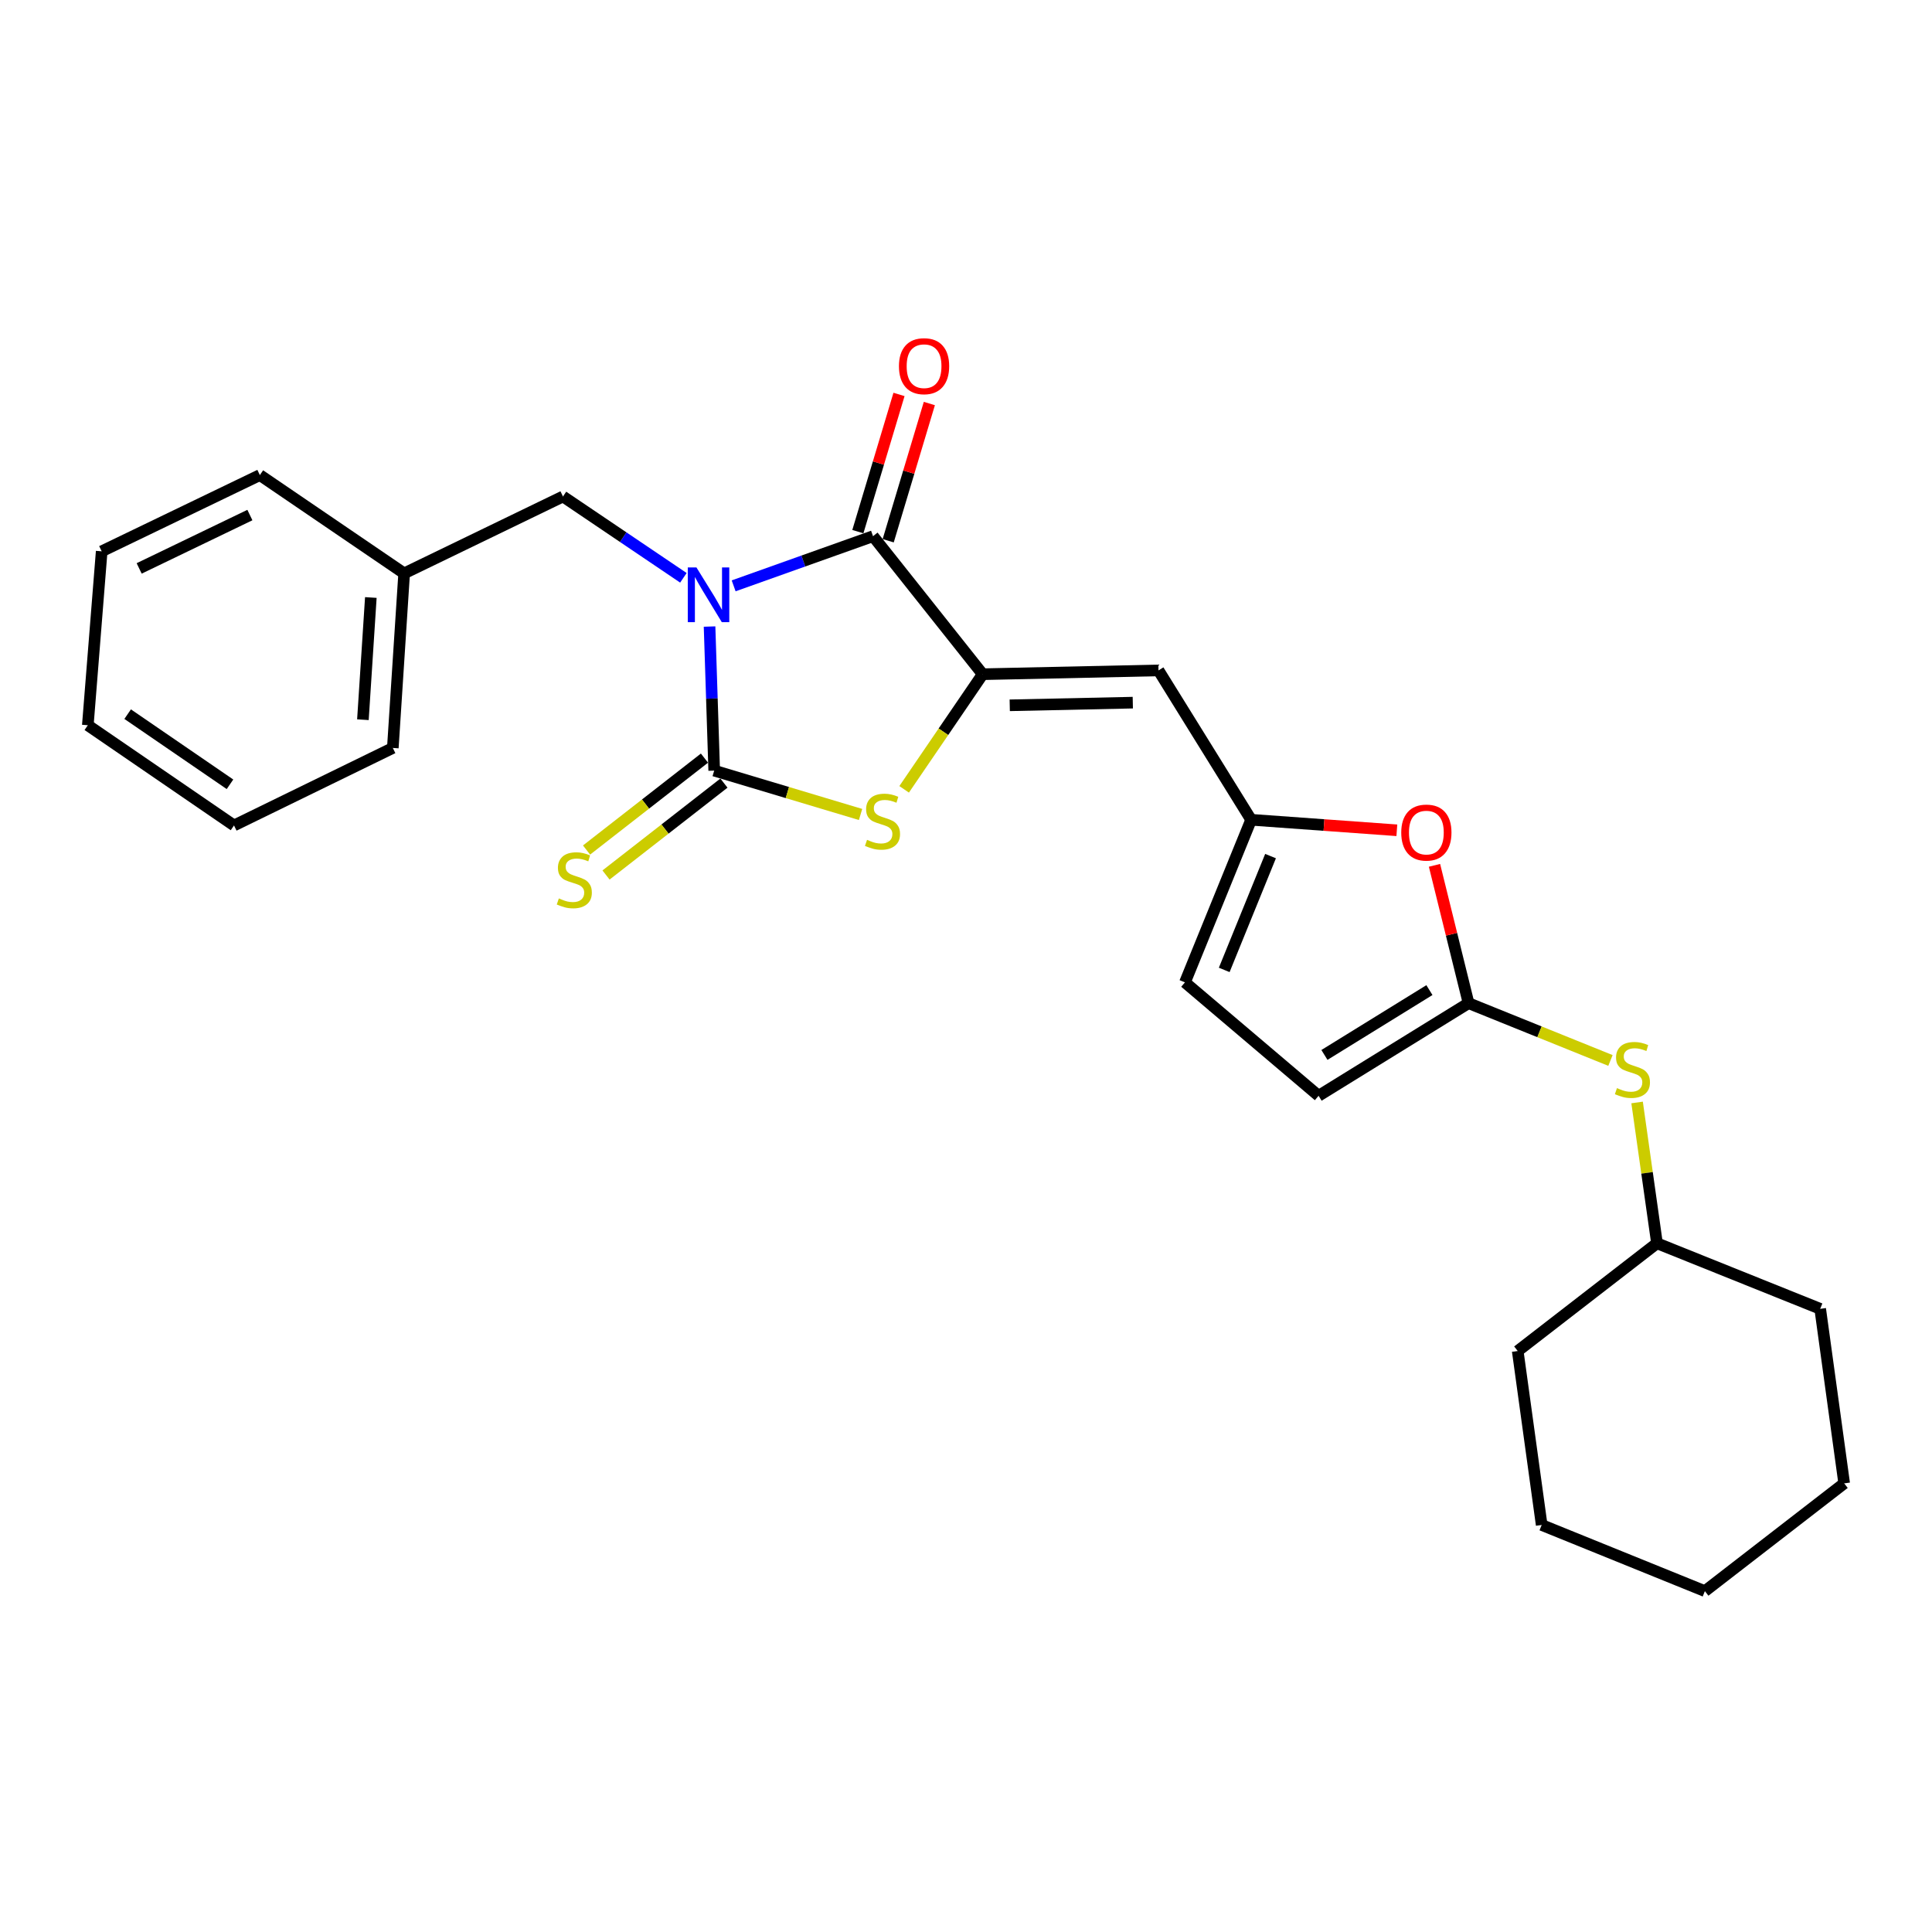 <?xml version='1.0' encoding='iso-8859-1'?>
<svg version='1.1' baseProfile='full'
              xmlns='http://www.w3.org/2000/svg'
                      xmlns:rdkit='http://www.rdkit.org/xml'
                      xmlns:xlink='http://www.w3.org/1999/xlink'
                  xml:space='preserve'
width='1000px' height='1000px' viewBox='0 0 1000 1000'>
<!-- END OF HEADER -->
<rect style='opacity:1.0;fill:#FFFFFF;stroke:none' width='1000' height='1000' x='0' y='0'> </rect>
<path class='bond-0' d='M 367.266,324.298 L 368.468,361.583' style='fill:none;fill-rule:evenodd;stroke:#0000FF;stroke-width:6px;stroke-linecap:butt;stroke-linejoin:miter;stroke-opacity:1' />
<path class='bond-0' d='M 368.468,361.583 L 369.669,398.869' style='fill:none;fill-rule:evenodd;stroke:#000000;stroke-width:6px;stroke-linecap:butt;stroke-linejoin:miter;stroke-opacity:1' />
<path class='bond-1' d='M 379.736,303.23 L 415.807,290.379' style='fill:none;fill-rule:evenodd;stroke:#0000FF;stroke-width:6px;stroke-linecap:butt;stroke-linejoin:miter;stroke-opacity:1' />
<path class='bond-1' d='M 415.807,290.379 L 451.877,277.528' style='fill:none;fill-rule:evenodd;stroke:#000000;stroke-width:6px;stroke-linecap:butt;stroke-linejoin:miter;stroke-opacity:1' />
<path class='bond-8' d='M 353.723,299.073 L 322.56,278.026' style='fill:none;fill-rule:evenodd;stroke:#0000FF;stroke-width:6px;stroke-linecap:butt;stroke-linejoin:miter;stroke-opacity:1' />
<path class='bond-8' d='M 322.56,278.026 L 291.396,256.979' style='fill:none;fill-rule:evenodd;stroke:#000000;stroke-width:6px;stroke-linecap:butt;stroke-linejoin:miter;stroke-opacity:1' />
<path class='bond-3' d='M 369.669,398.869 L 407.547,410.221' style='fill:none;fill-rule:evenodd;stroke:#000000;stroke-width:6px;stroke-linecap:butt;stroke-linejoin:miter;stroke-opacity:1' />
<path class='bond-3' d='M 407.547,410.221 L 445.425,421.572' style='fill:none;fill-rule:evenodd;stroke:#CCCC00;stroke-width:6px;stroke-linecap:butt;stroke-linejoin:miter;stroke-opacity:1' />
<path class='bond-9' d='M 364.63,392.402 L 334.114,416.185' style='fill:none;fill-rule:evenodd;stroke:#000000;stroke-width:6px;stroke-linecap:butt;stroke-linejoin:miter;stroke-opacity:1' />
<path class='bond-9' d='M 334.114,416.185 L 303.598,439.967' style='fill:none;fill-rule:evenodd;stroke:#CCCC00;stroke-width:6px;stroke-linecap:butt;stroke-linejoin:miter;stroke-opacity:1' />
<path class='bond-9' d='M 374.709,405.335 L 344.193,429.117' style='fill:none;fill-rule:evenodd;stroke:#000000;stroke-width:6px;stroke-linecap:butt;stroke-linejoin:miter;stroke-opacity:1' />
<path class='bond-9' d='M 344.193,429.117 L 313.677,452.9' style='fill:none;fill-rule:evenodd;stroke:#CCCC00;stroke-width:6px;stroke-linecap:butt;stroke-linejoin:miter;stroke-opacity:1' />
<path class='bond-2' d='M 451.877,277.528 L 508.635,348.97' style='fill:none;fill-rule:evenodd;stroke:#000000;stroke-width:6px;stroke-linecap:butt;stroke-linejoin:miter;stroke-opacity:1' />
<path class='bond-13' d='M 459.73,279.884 L 470.38,244.376' style='fill:none;fill-rule:evenodd;stroke:#000000;stroke-width:6px;stroke-linecap:butt;stroke-linejoin:miter;stroke-opacity:1' />
<path class='bond-13' d='M 470.38,244.376 L 481.029,208.868' style='fill:none;fill-rule:evenodd;stroke:#FF0000;stroke-width:6px;stroke-linecap:butt;stroke-linejoin:miter;stroke-opacity:1' />
<path class='bond-13' d='M 444.025,275.173 L 454.675,239.665' style='fill:none;fill-rule:evenodd;stroke:#000000;stroke-width:6px;stroke-linecap:butt;stroke-linejoin:miter;stroke-opacity:1' />
<path class='bond-13' d='M 454.675,239.665 L 465.325,204.158' style='fill:none;fill-rule:evenodd;stroke:#FF0000;stroke-width:6px;stroke-linecap:butt;stroke-linejoin:miter;stroke-opacity:1' />
<path class='bond-4' d='M 508.635,348.97 L 599.634,347.002' style='fill:none;fill-rule:evenodd;stroke:#000000;stroke-width:6px;stroke-linecap:butt;stroke-linejoin:miter;stroke-opacity:1' />
<path class='bond-4' d='M 522.639,365.067 L 586.338,363.69' style='fill:none;fill-rule:evenodd;stroke:#000000;stroke-width:6px;stroke-linecap:butt;stroke-linejoin:miter;stroke-opacity:1' />
<path class='bond-26' d='M 508.635,348.97 L 488.308,378.762' style='fill:none;fill-rule:evenodd;stroke:#000000;stroke-width:6px;stroke-linecap:butt;stroke-linejoin:miter;stroke-opacity:1' />
<path class='bond-26' d='M 488.308,378.762 L 467.981,408.555' style='fill:none;fill-rule:evenodd;stroke:#CCCC00;stroke-width:6px;stroke-linecap:butt;stroke-linejoin:miter;stroke-opacity:1' />
<path class='bond-6' d='M 599.634,347.002 L 647.583,424.31' style='fill:none;fill-rule:evenodd;stroke:#000000;stroke-width:6px;stroke-linecap:butt;stroke-linejoin:miter;stroke-opacity:1' />
<path class='bond-5' d='M 760.124,519.234 L 751.308,483.565' style='fill:none;fill-rule:evenodd;stroke:#000000;stroke-width:6px;stroke-linecap:butt;stroke-linejoin:miter;stroke-opacity:1' />
<path class='bond-5' d='M 751.308,483.565 L 742.492,447.895' style='fill:none;fill-rule:evenodd;stroke:#FF0000;stroke-width:6px;stroke-linecap:butt;stroke-linejoin:miter;stroke-opacity:1' />
<path class='bond-12' d='M 760.124,519.234 L 796.847,534.064' style='fill:none;fill-rule:evenodd;stroke:#000000;stroke-width:6px;stroke-linecap:butt;stroke-linejoin:miter;stroke-opacity:1' />
<path class='bond-12' d='M 796.847,534.064 L 833.571,548.894' style='fill:none;fill-rule:evenodd;stroke:#CCCC00;stroke-width:6px;stroke-linecap:butt;stroke-linejoin:miter;stroke-opacity:1' />
<path class='bond-28' d='M 760.124,519.234 L 682.498,567.175' style='fill:none;fill-rule:evenodd;stroke:#000000;stroke-width:6px;stroke-linecap:butt;stroke-linejoin:miter;stroke-opacity:1' />
<path class='bond-28' d='M 739.865,512.475 L 685.526,546.033' style='fill:none;fill-rule:evenodd;stroke:#000000;stroke-width:6px;stroke-linecap:butt;stroke-linejoin:miter;stroke-opacity:1' />
<path class='bond-7' d='M 647.583,424.31 L 685.295,427.033' style='fill:none;fill-rule:evenodd;stroke:#000000;stroke-width:6px;stroke-linecap:butt;stroke-linejoin:miter;stroke-opacity:1' />
<path class='bond-7' d='M 685.295,427.033 L 723.008,429.756' style='fill:none;fill-rule:evenodd;stroke:#FF0000;stroke-width:6px;stroke-linecap:butt;stroke-linejoin:miter;stroke-opacity:1' />
<path class='bond-11' d='M 647.583,424.31 L 613.333,508.468' style='fill:none;fill-rule:evenodd;stroke:#000000;stroke-width:6px;stroke-linecap:butt;stroke-linejoin:miter;stroke-opacity:1' />
<path class='bond-11' d='M 657.632,443.114 L 633.658,502.024' style='fill:none;fill-rule:evenodd;stroke:#000000;stroke-width:6px;stroke-linecap:butt;stroke-linejoin:miter;stroke-opacity:1' />
<path class='bond-14' d='M 291.396,256.979 L 209.188,296.776' style='fill:none;fill-rule:evenodd;stroke:#000000;stroke-width:6px;stroke-linecap:butt;stroke-linejoin:miter;stroke-opacity:1' />
<path class='bond-10' d='M 682.498,567.175 L 613.333,508.468' style='fill:none;fill-rule:evenodd;stroke:#000000;stroke-width:6px;stroke-linecap:butt;stroke-linejoin:miter;stroke-opacity:1' />
<path class='bond-15' d='M 847.36,570.637 L 852.507,607.072' style='fill:none;fill-rule:evenodd;stroke:#CCCC00;stroke-width:6px;stroke-linecap:butt;stroke-linejoin:miter;stroke-opacity:1' />
<path class='bond-15' d='M 852.507,607.072 L 857.654,643.508' style='fill:none;fill-rule:evenodd;stroke:#000000;stroke-width:6px;stroke-linecap:butt;stroke-linejoin:miter;stroke-opacity:1' />
<path class='bond-16' d='M 209.188,296.776 L 203.322,387.136' style='fill:none;fill-rule:evenodd;stroke:#000000;stroke-width:6px;stroke-linecap:butt;stroke-linejoin:miter;stroke-opacity:1' />
<path class='bond-16' d='M 191.946,309.268 L 187.84,372.52' style='fill:none;fill-rule:evenodd;stroke:#000000;stroke-width:6px;stroke-linecap:butt;stroke-linejoin:miter;stroke-opacity:1' />
<path class='bond-17' d='M 209.188,296.776 L 134.504,245.902' style='fill:none;fill-rule:evenodd;stroke:#000000;stroke-width:6px;stroke-linecap:butt;stroke-linejoin:miter;stroke-opacity:1' />
<path class='bond-18' d='M 857.654,643.508 L 785.565,699.282' style='fill:none;fill-rule:evenodd;stroke:#000000;stroke-width:6px;stroke-linecap:butt;stroke-linejoin:miter;stroke-opacity:1' />
<path class='bond-19' d='M 857.654,643.508 L 942.13,677.448' style='fill:none;fill-rule:evenodd;stroke:#000000;stroke-width:6px;stroke-linecap:butt;stroke-linejoin:miter;stroke-opacity:1' />
<path class='bond-21' d='M 203.322,387.136 L 121.123,427.252' style='fill:none;fill-rule:evenodd;stroke:#000000;stroke-width:6px;stroke-linecap:butt;stroke-linejoin:miter;stroke-opacity:1' />
<path class='bond-20' d='M 134.504,245.902 L 52.632,285.362' style='fill:none;fill-rule:evenodd;stroke:#000000;stroke-width:6px;stroke-linecap:butt;stroke-linejoin:miter;stroke-opacity:1' />
<path class='bond-20' d='M 129.342,266.591 L 72.032,294.213' style='fill:none;fill-rule:evenodd;stroke:#000000;stroke-width:6px;stroke-linecap:butt;stroke-linejoin:miter;stroke-opacity:1' />
<path class='bond-23' d='M 785.565,699.282 L 797.972,789.324' style='fill:none;fill-rule:evenodd;stroke:#000000;stroke-width:6px;stroke-linecap:butt;stroke-linejoin:miter;stroke-opacity:1' />
<path class='bond-22' d='M 942.13,677.448 L 954.545,767.79' style='fill:none;fill-rule:evenodd;stroke:#000000;stroke-width:6px;stroke-linecap:butt;stroke-linejoin:miter;stroke-opacity:1' />
<path class='bond-24' d='M 52.632,285.362 L 45.455,375.386' style='fill:none;fill-rule:evenodd;stroke:#000000;stroke-width:6px;stroke-linecap:butt;stroke-linejoin:miter;stroke-opacity:1' />
<path class='bond-27' d='M 121.123,427.252 L 45.455,375.386' style='fill:none;fill-rule:evenodd;stroke:#000000;stroke-width:6px;stroke-linecap:butt;stroke-linejoin:miter;stroke-opacity:1' />
<path class='bond-27' d='M 119.042,405.948 L 66.075,369.642' style='fill:none;fill-rule:evenodd;stroke:#000000;stroke-width:6px;stroke-linecap:butt;stroke-linejoin:miter;stroke-opacity:1' />
<path class='bond-25' d='M 954.545,767.79 L 882.439,823.564' style='fill:none;fill-rule:evenodd;stroke:#000000;stroke-width:6px;stroke-linecap:butt;stroke-linejoin:miter;stroke-opacity:1' />
<path class='bond-29' d='M 797.972,789.324 L 882.439,823.564' style='fill:none;fill-rule:evenodd;stroke:#000000;stroke-width:6px;stroke-linecap:butt;stroke-linejoin:miter;stroke-opacity:1' />
<path  class='atom-0' d='M 360.476 293.701
L 369.756 308.701
Q 370.676 310.181, 372.156 312.861
Q 373.636 315.541, 373.716 315.701
L 373.716 293.701
L 377.476 293.701
L 377.476 322.021
L 373.596 322.021
L 363.636 305.621
Q 362.476 303.701, 361.236 301.501
Q 360.036 299.301, 359.676 298.621
L 359.676 322.021
L 355.996 322.021
L 355.996 293.701
L 360.476 293.701
' fill='#0000FF'/>
<path  class='atom-4' d='M 448.778 434.695
Q 449.098 434.815, 450.418 435.375
Q 451.738 435.935, 453.178 436.295
Q 454.658 436.615, 456.098 436.615
Q 458.778 436.615, 460.338 435.335
Q 461.898 434.015, 461.898 431.735
Q 461.898 430.175, 461.098 429.215
Q 460.338 428.255, 459.138 427.735
Q 457.938 427.215, 455.938 426.615
Q 453.418 425.855, 451.898 425.135
Q 450.418 424.415, 449.338 422.895
Q 448.298 421.375, 448.298 418.815
Q 448.298 415.255, 450.698 413.055
Q 453.138 410.855, 457.938 410.855
Q 461.218 410.855, 464.938 412.415
L 464.018 415.495
Q 460.618 414.095, 458.058 414.095
Q 455.298 414.095, 453.778 415.255
Q 452.258 416.375, 452.298 418.335
Q 452.298 419.855, 453.058 420.775
Q 453.858 421.695, 454.978 422.215
Q 456.138 422.735, 458.058 423.335
Q 460.618 424.135, 462.138 424.935
Q 463.658 425.735, 464.738 427.375
Q 465.858 428.975, 465.858 431.735
Q 465.858 435.655, 463.218 437.775
Q 460.618 439.855, 456.258 439.855
Q 453.738 439.855, 451.818 439.295
Q 449.938 438.775, 447.698 437.855
L 448.778 434.695
' fill='#CCCC00'/>
<path  class='atom-8' d='M 725.281 430.939
Q 725.281 424.139, 728.641 420.339
Q 732.001 416.539, 738.281 416.539
Q 744.561 416.539, 747.921 420.339
Q 751.281 424.139, 751.281 430.939
Q 751.281 437.819, 747.881 441.739
Q 744.481 445.619, 738.281 445.619
Q 732.041 445.619, 728.641 441.739
Q 725.281 437.859, 725.281 430.939
M 738.281 442.419
Q 742.601 442.419, 744.921 439.539
Q 747.281 436.619, 747.281 430.939
Q 747.281 425.379, 744.921 422.579
Q 742.601 419.739, 738.281 419.739
Q 733.961 419.739, 731.601 422.539
Q 729.281 425.339, 729.281 430.939
Q 729.281 436.659, 731.601 439.539
Q 733.961 442.419, 738.281 442.419
' fill='#FF0000'/>
<path  class='atom-10' d='M 289.262 465.019
Q 289.582 465.139, 290.902 465.699
Q 292.222 466.259, 293.662 466.619
Q 295.142 466.939, 296.582 466.939
Q 299.262 466.939, 300.822 465.659
Q 302.382 464.339, 302.382 462.059
Q 302.382 460.499, 301.582 459.539
Q 300.822 458.579, 299.622 458.059
Q 298.422 457.539, 296.422 456.939
Q 293.902 456.179, 292.382 455.459
Q 290.902 454.739, 289.822 453.219
Q 288.782 451.699, 288.782 449.139
Q 288.782 445.579, 291.182 443.379
Q 293.622 441.179, 298.422 441.179
Q 301.702 441.179, 305.422 442.739
L 304.502 445.819
Q 301.102 444.419, 298.542 444.419
Q 295.782 444.419, 294.262 445.579
Q 292.742 446.699, 292.782 448.659
Q 292.782 450.179, 293.542 451.099
Q 294.342 452.019, 295.462 452.539
Q 296.622 453.059, 298.542 453.659
Q 301.102 454.459, 302.622 455.259
Q 304.142 456.059, 305.222 457.699
Q 306.342 459.299, 306.342 462.059
Q 306.342 465.979, 303.702 468.099
Q 301.102 470.179, 296.742 470.179
Q 294.222 470.179, 292.302 469.619
Q 290.422 469.099, 288.182 468.179
L 289.262 465.019
' fill='#CCCC00'/>
<path  class='atom-13' d='M 836.938 563.204
Q 837.258 563.324, 838.578 563.884
Q 839.898 564.444, 841.338 564.804
Q 842.818 565.124, 844.258 565.124
Q 846.938 565.124, 848.498 563.844
Q 850.058 562.524, 850.058 560.244
Q 850.058 558.684, 849.258 557.724
Q 848.498 556.764, 847.298 556.244
Q 846.098 555.724, 844.098 555.124
Q 841.578 554.364, 840.058 553.644
Q 838.578 552.924, 837.498 551.404
Q 836.458 549.884, 836.458 547.324
Q 836.458 543.764, 838.858 541.564
Q 841.298 539.364, 846.098 539.364
Q 849.378 539.364, 853.098 540.924
L 852.178 544.004
Q 848.778 542.604, 846.218 542.604
Q 843.458 542.604, 841.938 543.764
Q 840.418 544.884, 840.458 546.844
Q 840.458 548.364, 841.218 549.284
Q 842.018 550.204, 843.138 550.724
Q 844.298 551.244, 846.218 551.844
Q 848.778 552.644, 850.298 553.444
Q 851.818 554.244, 852.898 555.884
Q 854.018 557.484, 854.018 560.244
Q 854.018 564.164, 851.378 566.284
Q 848.778 568.364, 844.418 568.364
Q 841.898 568.364, 839.978 567.804
Q 838.098 567.284, 835.858 566.364
L 836.938 563.204
' fill='#CCCC00'/>
<path  class='atom-14' d='M 465.293 189.534
Q 465.293 182.734, 468.653 178.934
Q 472.013 175.134, 478.293 175.134
Q 484.573 175.134, 487.933 178.934
Q 491.293 182.734, 491.293 189.534
Q 491.293 196.414, 487.893 200.334
Q 484.493 204.214, 478.293 204.214
Q 472.053 204.214, 468.653 200.334
Q 465.293 196.454, 465.293 189.534
M 478.293 201.014
Q 482.613 201.014, 484.933 198.134
Q 487.293 195.214, 487.293 189.534
Q 487.293 183.974, 484.933 181.174
Q 482.613 178.334, 478.293 178.334
Q 473.973 178.334, 471.613 181.134
Q 469.293 183.934, 469.293 189.534
Q 469.293 195.254, 471.613 198.134
Q 473.973 201.014, 478.293 201.014
' fill='#FF0000'/>
</svg>
